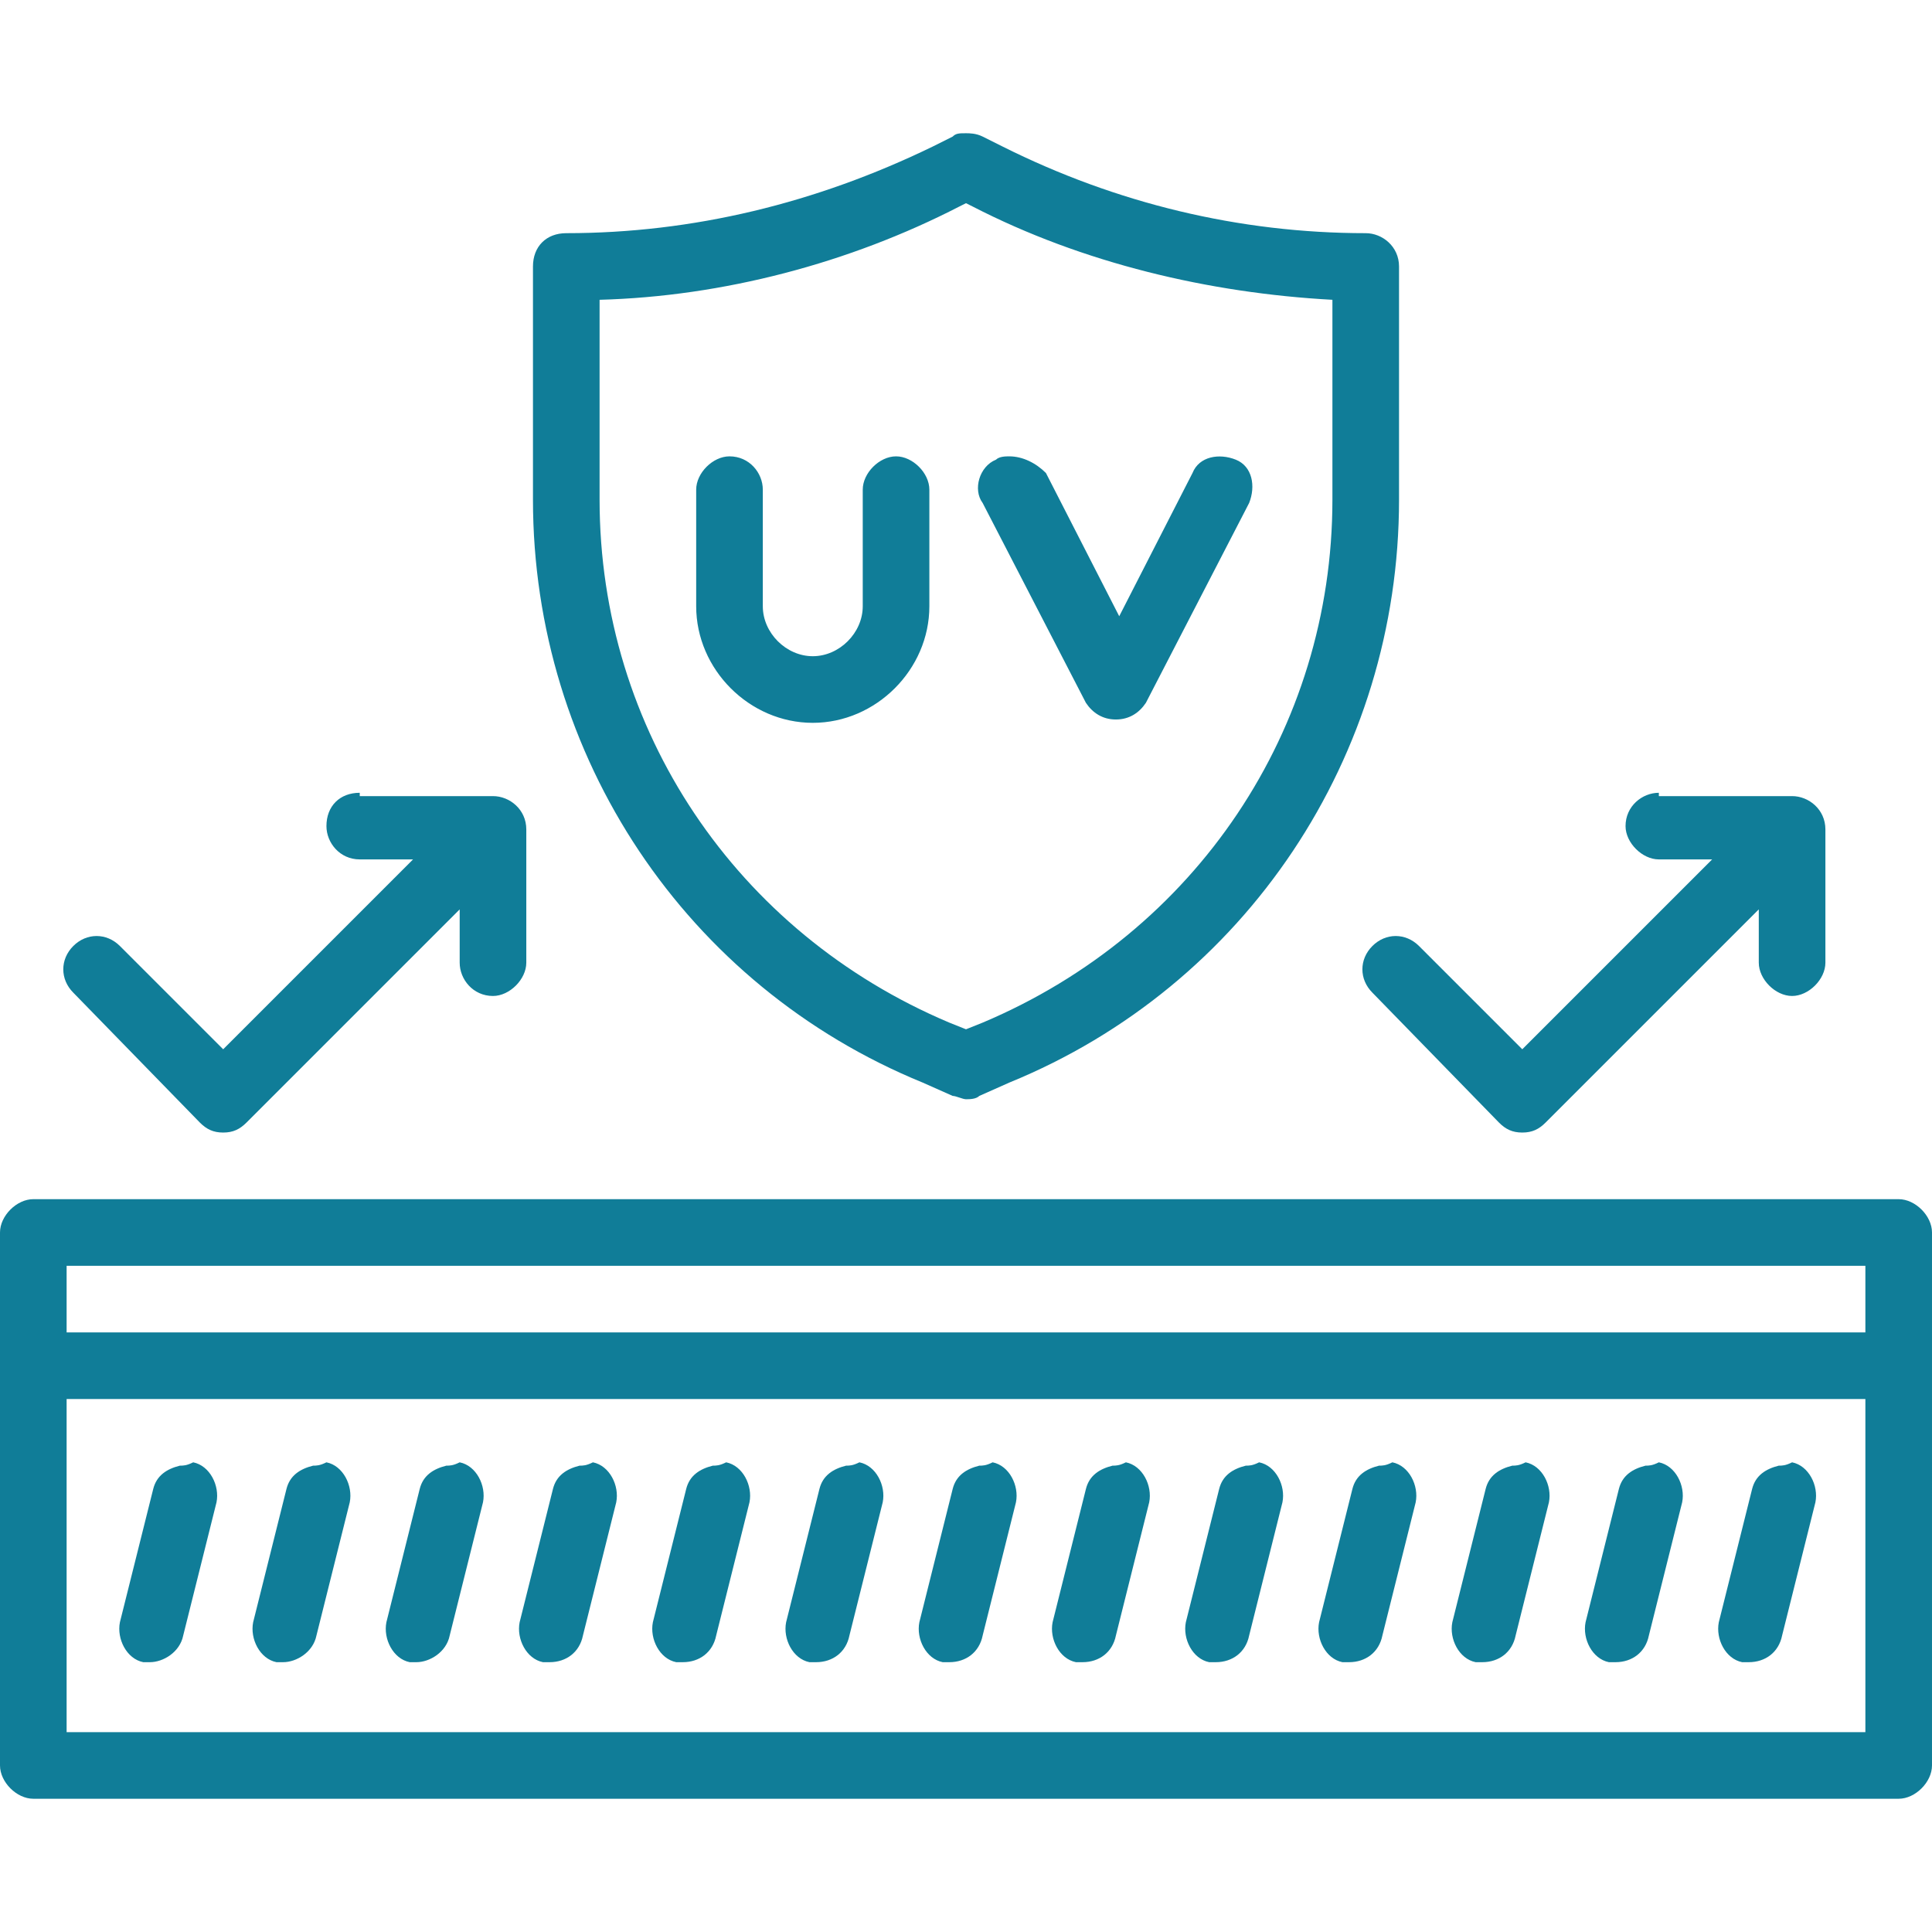 <?xml version="1.0" encoding="utf-8"?>
<!-- Generator: Adobe Illustrator 27.5.0, SVG Export Plug-In . SVG Version: 6.00 Build 0)  -->
<svg version="1.1" id="Layer_1" xmlns="http://www.w3.org/2000/svg" xmlns:xlink="http://www.w3.org/1999/xlink" x="0px" y="0px"
	 viewBox="0 0 58 58" enable-background="new 0 0 58 58" xml:space="preserve">
<path fill="#107d98" d="M29,4c-0.2,0-0.3,0-0.4,0.1L28,4.4C24.5,6.1,20.8,7,17,7c-0.6,0-1,0.4-1,1v7c0,7.7,4.6,14.6,11.7,17.5l0,0
	l0.9,0.4c0.1,0,0.3,0.1,0.4,0.1c0.1,0,0.3,0,0.4-0.1l0.9-0.4C37.4,29.6,42,22.7,42,15V8c0-0.6-0.5-1-1-1c-3.8,0-7.5-0.9-10.9-2.6
	l-0.6-0.3C29.3,4,29.1,4,29,4z M29,6.1l0.2,0.1C32.5,7.9,36.3,8.8,40,9v6c0,6.9-4.1,13-10.5,15.7L29,30.9l-0.5-0.2
	C22.1,28,18,21.9,18,15V9c3.7-0.1,7.5-1.1,10.8-2.8L29,6.1z M21.9,13.7c-0.5,0-1,0.5-1,1v3.5c0,1.9,1.6,3.5,3.5,3.5s3.5-1.6,3.5-3.5
	v-3.5c0-0.5-0.5-1-1-1s-1,0.5-1,1v3.5c0,0.8-0.7,1.5-1.5,1.5s-1.5-0.7-1.5-1.5v-3.5C22.9,14.2,22.5,13.7,21.9,13.7z M30.3,13.7
	c-0.1,0-0.3,0-0.4,0.1c-0.5,0.2-0.7,0.9-0.4,1.3l3.1,6c0.2,0.3,0.5,0.5,0.9,0.5s0.7-0.2,0.9-0.5l3.1-6c0.2-0.5,0.1-1.1-0.4-1.3
	c-0.5-0.2-1.1-0.1-1.3,0.4l-2.2,4.3l-2.2-4.3C31.1,13.9,30.7,13.7,30.3,13.7z M10.8,23.8c-0.6,0-1,0.4-1,1c0,0.5,0.4,1,1,1h1.6
	l-5.7,5.7l-3.1-3.1c-0.4-0.4-1-0.4-1.4,0s-0.4,1,0,1.4L6,33.7l0,0C6.2,33.9,6.4,34,6.7,34s0.5-0.1,0.7-0.3l6.4-6.4v1.6
	c0,0.5,0.4,1,1,1c0.5,0,1-0.5,1-1v-4c0-0.6-0.5-1-1-1h-4V23.8z M49.8,23.8c-0.5,0-1,0.4-1,1c0,0.5,0.5,1,1,1h1.6l-5.7,5.7l-3.1-3.1
	c-0.4-0.4-1-0.4-1.4,0l0,0c-0.4,0.4-0.4,1,0,1.4l3.8,3.9c0.2,0.2,0.4,0.3,0.7,0.3s0.5-0.1,0.7-0.3l6.4-6.4v1.6c0,0.5,0.5,1,1,1
	s1-0.5,1-1v-4c0-0.6-0.5-1-1-1h-4V23.8z M1,36c-0.5,0-1,0.5-1,1v16c0,0.5,0.5,1,1,1h56c0.5,0,1-0.5,1-1V37c0-0.5-0.5-1-1-1H1z M2,38
	h54v2H2V38z M2,42h54v10H2V42z M5.4,44c-0.4,0.1-0.7,0.3-0.8,0.7l-1,4c-0.1,0.5,0.2,1.1,0.7,1.2l0,0c0.1,0,0.2,0,0.2,0
	c0.4,0,0.9-0.3,1-0.8l1-4c0.1-0.5-0.2-1.1-0.7-1.2C5.6,44,5.5,44,5.4,44z M9.4,44c-0.4,0.1-0.7,0.3-0.8,0.7l-1,4
	c-0.1,0.5,0.2,1.1,0.7,1.2l0,0c0.1,0,0.2,0,0.2,0c0.4,0,0.9-0.3,1-0.8l1-4c0.1-0.5-0.2-1.1-0.7-1.2C9.6,44,9.5,44,9.4,44z M13.4,44
	c-0.4,0.1-0.7,0.3-0.8,0.7l-1,4c-0.1,0.5,0.2,1.1,0.7,1.2l0,0c0.1,0,0.2,0,0.2,0c0.4,0,0.9-0.3,1-0.8l1-4c0.1-0.5-0.2-1.1-0.7-1.2
	C13.6,44,13.5,44,13.4,44z M17.4,44c-0.4,0.1-0.7,0.3-0.8,0.7l-1,4c-0.1,0.5,0.2,1.1,0.7,1.2l0,0c0.1,0,0.2,0,0.2,0
	c0.5,0,0.9-0.3,1-0.8l1-4c0.1-0.5-0.2-1.1-0.7-1.2C17.6,44,17.5,44,17.4,44z M21.4,44c-0.4,0.1-0.7,0.3-0.8,0.7l-1,4
	c-0.1,0.5,0.2,1.1,0.7,1.2l0,0c0.1,0,0.2,0,0.2,0c0.5,0,0.9-0.3,1-0.8l1-4c0.1-0.5-0.2-1.1-0.7-1.2C21.6,44,21.5,44,21.4,44z
	 M25.4,44c-0.4,0.1-0.7,0.3-0.8,0.7l-1,4c-0.1,0.5,0.2,1.1,0.7,1.2l0,0c0.1,0,0.2,0,0.2,0c0.5,0,0.9-0.3,1-0.8l1-4
	c0.1-0.5-0.2-1.1-0.7-1.2C25.6,44,25.5,44,25.4,44z M29.4,44c-0.4,0.1-0.7,0.3-0.8,0.7l-1,4c-0.1,0.5,0.2,1.1,0.7,1.2l0,0
	c0.1,0,0.2,0,0.2,0c0.5,0,0.9-0.3,1-0.8l1-4c0.1-0.5-0.2-1.1-0.7-1.2C29.6,44,29.5,44,29.4,44z M33.4,44c-0.4,0.1-0.7,0.3-0.8,0.7
	l-1,4c-0.1,0.5,0.2,1.1,0.7,1.2l0,0c0.1,0,0.2,0,0.2,0c0.5,0,0.9-0.3,1-0.8l1-4c0.1-0.5-0.2-1.1-0.7-1.2C33.6,44,33.5,44,33.4,44z
	 M37.4,44c-0.4,0.1-0.7,0.3-0.8,0.7l-1,4c-0.1,0.5,0.2,1.1,0.7,1.2l0,0c0.1,0,0.2,0,0.2,0c0.5,0,0.9-0.3,1-0.8l1-4
	c0.1-0.5-0.2-1.1-0.7-1.2C37.6,44,37.5,44,37.4,44z M41.4,44c-0.4,0.1-0.7,0.3-0.8,0.7l-1,4c-0.1,0.5,0.2,1.1,0.7,1.2l0,0
	c0.1,0,0.2,0,0.2,0c0.5,0,0.9-0.3,1-0.8l1-4c0.1-0.5-0.2-1.1-0.7-1.2C41.6,44,41.5,44,41.4,44z M45.4,44c-0.4,0.1-0.7,0.3-0.8,0.7
	l-1,4c-0.1,0.5,0.2,1.1,0.7,1.2l0,0c0.1,0,0.2,0,0.2,0c0.5,0,0.9-0.3,1-0.8l1-4c0.1-0.5-0.2-1.1-0.7-1.2C45.6,44,45.5,44,45.4,44z
	 M49.4,44c-0.4,0.1-0.7,0.3-0.8,0.7l-1,4c-0.1,0.5,0.2,1.1,0.7,1.2l0,0c0.1,0,0.2,0,0.2,0c0.5,0,0.9-0.3,1-0.8l1-4
	c0.1-0.5-0.2-1.1-0.7-1.2C49.6,44,49.5,44,49.4,44z M53.4,44c-0.4,0.1-0.7,0.3-0.8,0.7l-1,4c-0.1,0.5,0.2,1.1,0.7,1.2l0,0
	c0.1,0,0.2,0,0.2,0c0.5,0,0.9-0.3,1-0.8l1-4c0.1-0.5-0.2-1.1-0.7-1.2C53.6,44,53.5,44,53.4,44z"/>
</svg>

